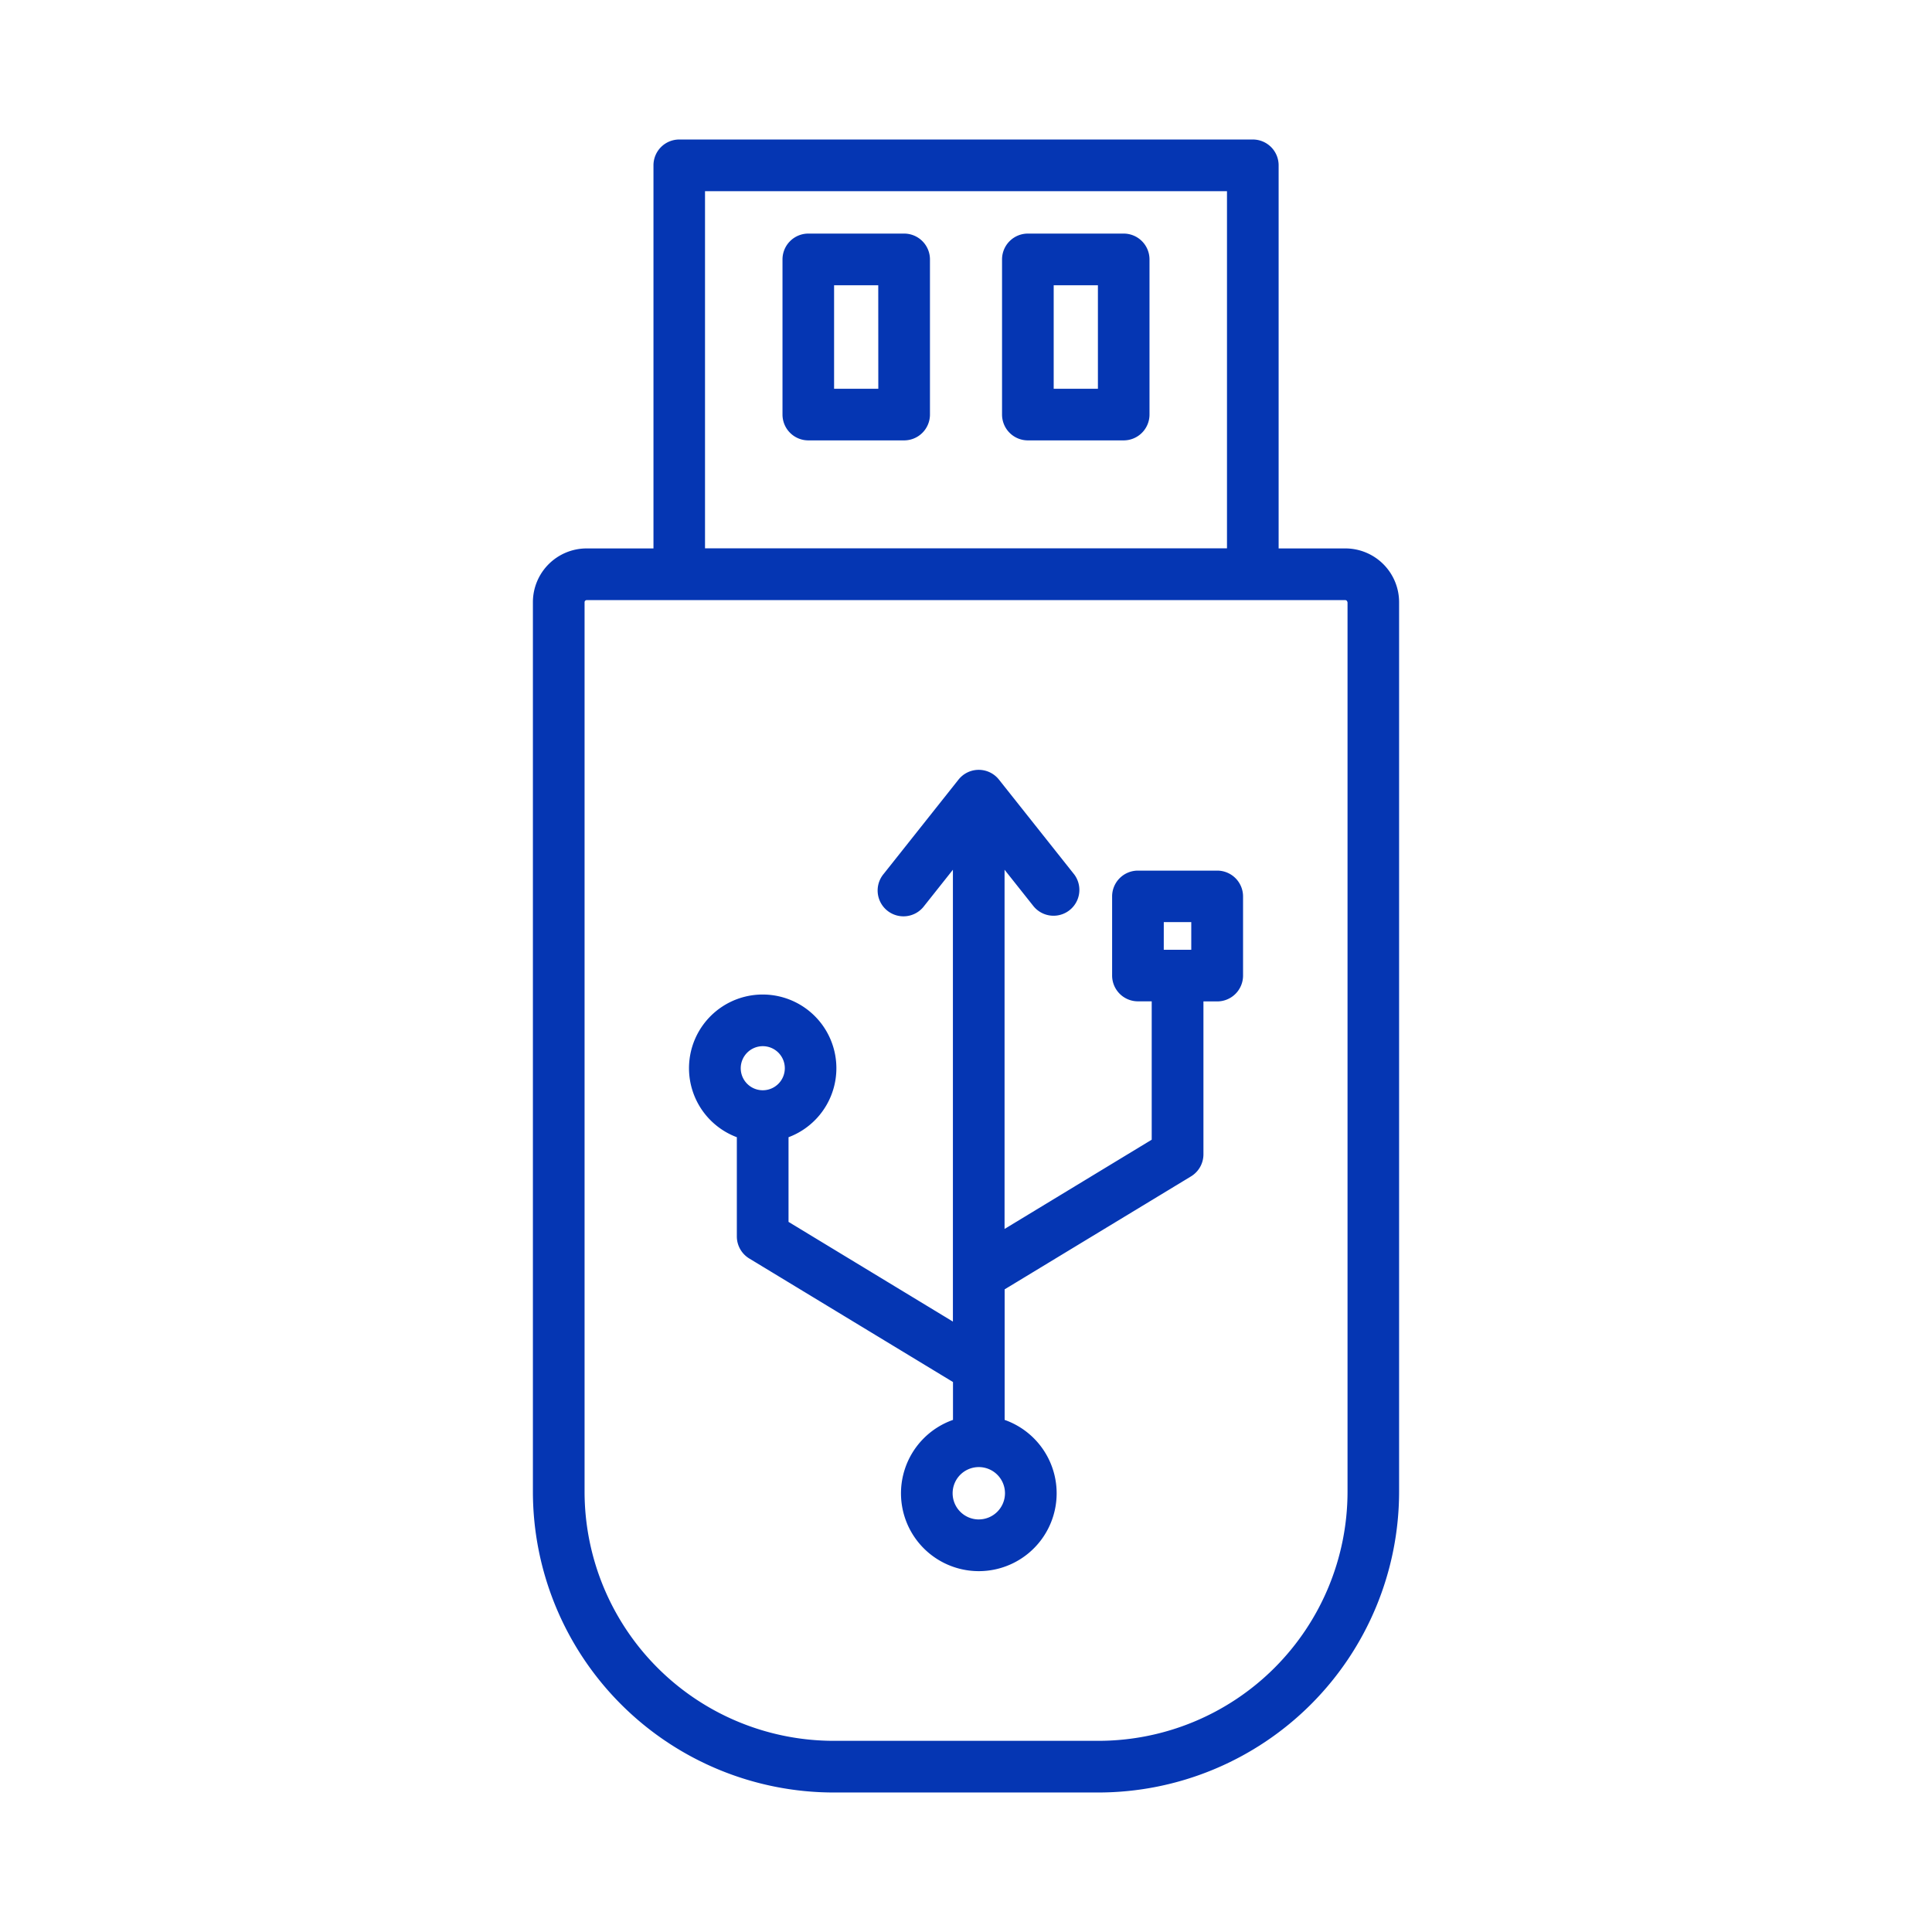 <svg id="Camada_1" data-name="Camada 1" xmlns="http://www.w3.org/2000/svg" viewBox="0 0 952 952"><defs><style>.cls-1{fill:#0536b3;}</style></defs><path class="cls-1" d="M617.33,68.74H334.67A12.72,12.72,0,0,0,322,81.47V270.24H289.07a26.5,26.5,0,0,0-26.48,26.47v438.4A148.31,148.31,0,0,0,410.73,883.26H541.27A148.31,148.31,0,0,0,689.41,735.11V296.71a26.5,26.5,0,0,0-26.48-26.47H630.05V81.47A12.72,12.72,0,0,0,617.33,68.74ZM347.4,94.2H604.6v176H347.4ZM664,296.71v438.4A122.82,122.82,0,0,1,541.27,857.8H410.73A122.82,122.82,0,0,1,288.05,735.11V296.71a1.05,1.05,0,0,1,1-1H662.93a1.06,1.06,0,0,1,1,1ZM363.08,560.37v48.89a12.73,12.73,0,0,0,6.14,10.88L469.59,681v18.66a38.35,38.35,0,1,0,25.45,0V635.33l91.81-55.65A12.72,12.72,0,0,0,593,568.8V493.45h6.79a12.73,12.73,0,0,0,12.73-12.73v-39A12.73,12.73,0,0,0,599.77,429h-39A12.72,12.72,0,0,0,548,441.68v39a12.72,12.72,0,0,0,12.72,12.73h6.79v68.18L495,605.57v-177l14.19,17.88a12.73,12.73,0,0,0,20.11-15.61l-.18-.22-36.88-46.46a12.72,12.72,0,0,0-17.88-2.06,13.38,13.38,0,0,0-2.06,2.06l-36.87,46.46a12.73,12.73,0,1,0,19.76,16.05,1.84,1.84,0,0,1,.17-.22l14.19-17.88V651.22l-81-49.13V560.37a36.31,36.31,0,1,0-25.46,0Zm210.38-106H587V468H573.45ZM482.31,748.71a12.9,12.9,0,1,1,12.9-12.9h0a12.92,12.92,0,0,1-12.9,12.89Zm-106.5-233.2A10.86,10.86,0,1,1,365,526.37h0A10.88,10.88,0,0,1,375.81,515.51Zm69.7-400.41h-47.2a12.73,12.73,0,0,0-12.73,12.73v76.45A12.73,12.73,0,0,0,398.31,217h47.2a12.73,12.73,0,0,0,12.73-12.73V127.83a12.73,12.73,0,0,0-12.73-12.73Zm-12.72,76.46H411v-51h21.76Zm120.9-76.46h-47.2a12.73,12.73,0,0,0-12.73,12.73v76.45A12.73,12.73,0,0,0,506.49,217h47.2a12.73,12.73,0,0,0,12.73-12.73V127.83a12.73,12.73,0,0,0-12.73-12.73ZM541,191.56H519.21v-51H541Z"/></svg>